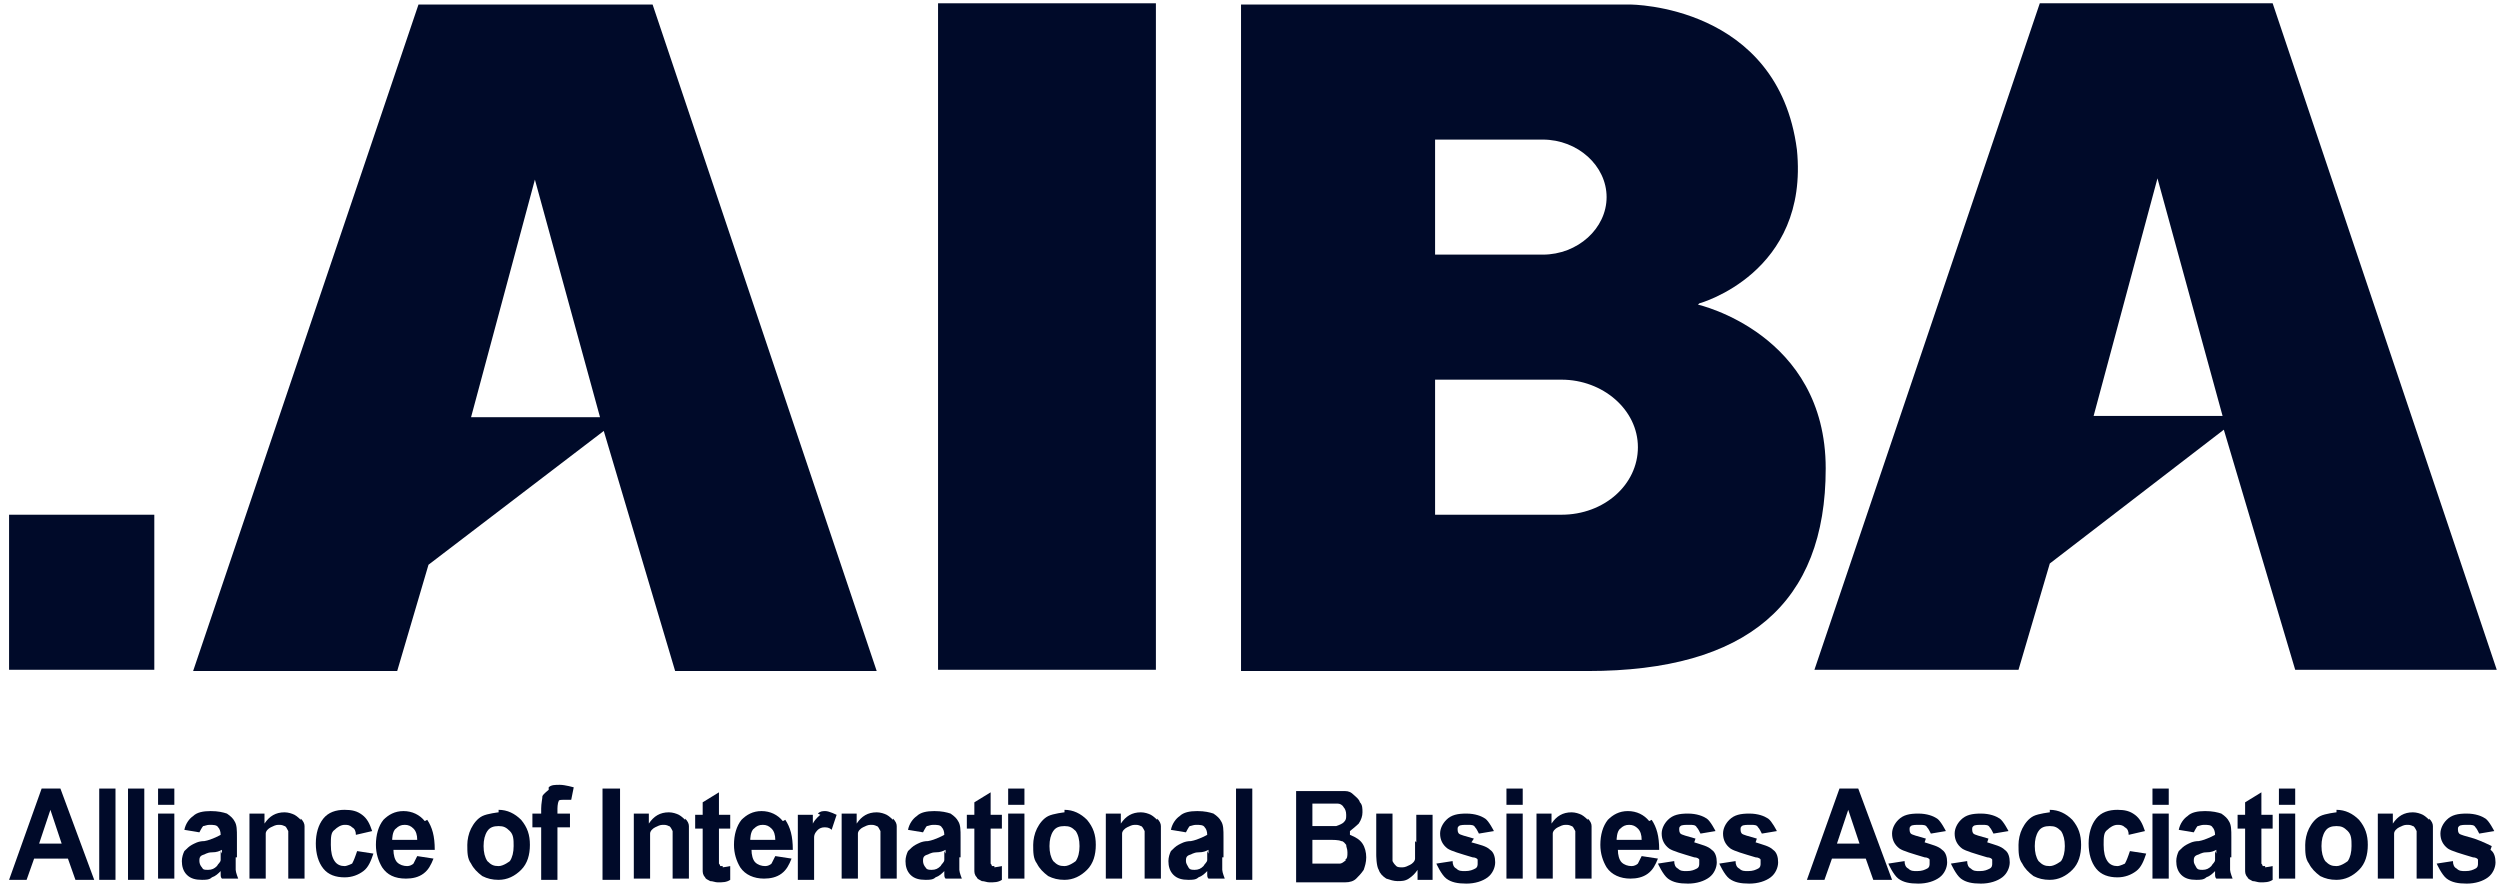 <svg width="181" height="64" viewBox="0 0 181 64" fill="none" xmlns="http://www.w3.org/2000/svg">
<path d="M30.298 0.329L13.982 48.582H28.757L31.023 40.887L43.713 31.2L48.88 48.582H63.473L47.248 0.329H30.298ZM34.105 30.204L38.727 13.003L43.441 30.204H34.105Z" fill="#000A29"/>
<path d="M164.631 0.238H147.681L131.365 48.492H146.14L148.406 40.797L161.005 31.11L166.172 48.492H180.765L164.54 0.238H164.631ZM151.578 30.114L156.201 12.913L160.915 30.114H151.578Z" fill="#000A29"/>
<path d="M123.026 21.966C123.026 21.966 131.002 19.793 130.096 10.831C128.736 0.329 118.04 0.329 118.04 0.329H89.85V48.582H114.959C126.47 48.582 132.181 43.694 132.181 33.916C132.181 24.139 122.935 22.056 122.935 22.056L123.026 21.966ZM103.9 10.106H111.695C114.233 10.106 116.318 12.007 116.318 14.271C116.318 16.534 114.233 18.435 111.695 18.435H103.9V10.106ZM113.055 37.266H103.9V27.488H113.055C116.046 27.488 118.584 29.661 118.584 32.377C118.584 35.093 116.137 37.266 113.055 37.266Z" fill="#000A29"/>
<path d="M83.687 0.238H67.915V48.492H83.687V0.238Z" fill="#000A29"/>
<path d="M11.172 37.266H0.657V48.492H11.172V37.266Z" fill="#000A29"/>
<path d="M3.014 57.092L0.657 63.701H1.926L2.47 62.162H4.918L5.461 63.701H6.821L4.374 57.092H3.105H3.014ZM2.833 61.076L3.649 58.631L4.464 61.076H2.833Z" fill="#000A29"/>
<path d="M8.362 57.092H7.184V63.701H8.362V57.092Z" fill="#000A29"/>
<path d="M10.447 57.092H9.268V63.701H10.447V57.092Z" fill="#000A29"/>
<path d="M12.622 57.092H11.444V58.269H12.622V57.092Z" fill="#000A29"/>
<path d="M12.622 58.903H11.444V63.611H12.622V58.903Z" fill="#000A29"/>
<path d="M17.154 62.072V60.623C17.154 60.08 17.154 59.718 16.973 59.446C16.883 59.265 16.701 59.084 16.429 58.903C16.157 58.812 15.795 58.722 15.251 58.722C14.707 58.722 14.254 58.812 13.982 59.084C13.71 59.265 13.438 59.627 13.347 60.08L14.435 60.261C14.435 60.261 14.616 59.899 14.707 59.808C14.798 59.808 14.979 59.718 15.16 59.718C15.432 59.718 15.704 59.718 15.795 59.899C15.885 59.989 15.976 60.17 15.976 60.442C15.976 60.442 15.342 60.804 14.798 60.895C14.345 60.895 14.073 61.076 13.891 61.166C13.71 61.257 13.529 61.438 13.347 61.619C13.257 61.8 13.166 62.072 13.166 62.343C13.166 62.705 13.257 63.067 13.529 63.339C13.801 63.611 14.163 63.701 14.616 63.701C14.888 63.701 15.16 63.701 15.342 63.52C15.614 63.429 15.795 63.248 15.976 63.067C15.976 63.067 15.976 63.067 15.976 63.248C15.976 63.429 15.976 63.52 16.067 63.611H17.245C17.245 63.611 17.064 63.158 17.064 62.977C17.064 62.796 17.064 62.434 17.064 62.072H17.154ZM15.976 61.619C15.976 61.619 15.976 62.162 15.976 62.252C15.976 62.434 15.795 62.524 15.704 62.705C15.523 62.886 15.342 62.977 15.07 62.977C14.798 62.977 14.707 62.977 14.616 62.796C14.526 62.705 14.435 62.524 14.435 62.343C14.435 62.162 14.435 61.981 14.707 61.89C14.798 61.89 14.979 61.709 15.342 61.709C15.704 61.709 15.885 61.619 16.067 61.528V61.8L15.976 61.619Z" fill="#000A29"/>
<path d="M21.777 59.355C21.777 59.355 21.505 59.084 21.324 58.993C21.143 58.903 20.871 58.812 20.599 58.812C19.964 58.812 19.511 59.084 19.149 59.627V58.903H18.061V63.611H19.239V61.438C19.239 60.895 19.239 60.532 19.239 60.351C19.239 60.17 19.421 59.989 19.602 59.899C19.783 59.808 19.964 59.718 20.146 59.718C20.327 59.718 20.418 59.718 20.599 59.808C20.69 59.808 20.78 59.989 20.871 60.17C20.871 60.351 20.871 60.623 20.871 61.166V63.611H22.049V60.623C22.049 60.623 22.049 59.989 22.049 59.808C22.049 59.627 21.959 59.446 21.777 59.265V59.355Z" fill="#000A29"/>
<path d="M25.494 62.524C25.494 62.524 25.131 62.705 24.95 62.705C24.678 62.705 24.406 62.615 24.225 62.343C24.043 62.072 23.953 61.709 23.953 61.166C23.953 60.623 23.953 60.261 24.225 60.08C24.406 59.899 24.678 59.718 24.95 59.718C25.131 59.718 25.312 59.718 25.494 59.899C25.675 59.989 25.766 60.17 25.766 60.442L26.944 60.17C26.763 59.627 26.581 59.265 26.219 58.993C25.856 58.722 25.494 58.631 24.95 58.631C24.315 58.631 23.771 58.812 23.409 59.265C23.046 59.718 22.865 60.352 22.865 61.076C22.865 61.8 23.046 62.434 23.409 62.886C23.771 63.339 24.315 63.52 24.95 63.52C25.494 63.52 25.947 63.339 26.309 63.067C26.672 62.796 26.853 62.343 27.035 61.8L25.856 61.619C25.856 61.619 25.675 62.162 25.584 62.343L25.494 62.524Z" fill="#000A29"/>
<path d="M30.751 59.446C30.388 58.993 29.845 58.722 29.21 58.722C28.576 58.722 28.122 58.993 27.76 59.355C27.397 59.808 27.216 60.442 27.216 61.166C27.216 61.8 27.397 62.343 27.669 62.796C28.032 63.339 28.576 63.611 29.391 63.611C29.845 63.611 30.298 63.52 30.66 63.248C31.023 62.977 31.204 62.615 31.385 62.162L30.207 61.981C30.207 61.981 30.026 62.343 29.935 62.524C29.845 62.615 29.663 62.705 29.482 62.705C29.21 62.705 28.938 62.615 28.757 62.434C28.576 62.252 28.485 61.89 28.485 61.528H31.476C31.476 60.532 31.295 59.899 30.932 59.355L30.751 59.446ZM28.394 60.804C28.394 60.804 28.394 60.17 28.666 59.989C28.847 59.808 29.029 59.718 29.301 59.718C29.573 59.718 29.754 59.808 29.935 59.989C30.116 60.17 30.207 60.442 30.207 60.804H28.485H28.394Z" fill="#000A29"/>
<path d="M36.099 58.812C36.099 58.812 35.283 58.903 34.92 59.084C34.558 59.265 34.286 59.627 34.105 59.989C33.923 60.351 33.833 60.804 33.833 61.166C33.833 61.709 33.833 62.162 34.105 62.524C34.286 62.886 34.558 63.158 34.92 63.429C35.283 63.611 35.646 63.701 36.099 63.701C36.733 63.701 37.277 63.429 37.73 62.977C38.184 62.524 38.365 61.891 38.365 61.166C38.365 60.442 38.184 59.899 37.73 59.356C37.277 58.903 36.733 58.631 36.099 58.631V58.812ZM36.915 62.343C36.915 62.343 36.461 62.705 36.099 62.705C35.736 62.705 35.555 62.615 35.283 62.343C35.102 62.072 35.011 61.709 35.011 61.257C35.011 60.804 35.102 60.442 35.283 60.17C35.464 59.899 35.736 59.808 36.099 59.808C36.461 59.808 36.643 59.899 36.915 60.17C37.187 60.442 37.187 60.804 37.187 61.257C37.187 61.709 37.096 62.072 36.915 62.343Z" fill="#000A29"/>
<path d="M39.725 57.183C39.725 57.183 39.362 57.454 39.271 57.636C39.271 57.816 39.181 58.179 39.181 58.541V58.903H38.546V59.899H39.181V63.701H40.359V59.899H41.266V58.903H40.359V58.541C40.359 58.541 40.359 58.179 40.45 57.998C40.45 57.907 40.631 57.907 40.812 57.907C40.994 57.907 41.175 57.907 41.356 57.907L41.538 57.002C41.538 57.002 40.903 56.821 40.54 56.821C40.178 56.821 39.906 56.821 39.725 57.002V57.183Z" fill="#000A29"/>
<path d="M44.891 57.092H43.622V63.701H44.891V57.092Z" fill="#000A29"/>
<path d="M49.605 59.355C49.605 59.355 49.333 59.084 49.151 58.993C48.97 58.903 48.698 58.812 48.426 58.812C47.792 58.812 47.339 59.084 46.976 59.627V58.903H45.888V63.611H47.067V61.438C47.067 60.895 47.067 60.532 47.067 60.351C47.067 60.17 47.248 59.989 47.429 59.899C47.611 59.808 47.792 59.718 47.973 59.718C48.154 59.718 48.245 59.718 48.426 59.808C48.517 59.808 48.608 59.989 48.698 60.17C48.698 60.351 48.698 60.623 48.698 61.166V63.611H49.877V60.623C49.877 60.623 49.877 59.989 49.877 59.808C49.877 59.627 49.786 59.446 49.605 59.265V59.355Z" fill="#000A29"/>
<path d="M52.324 62.705H52.143C52.143 62.705 52.143 62.615 52.052 62.524C52.052 62.524 52.052 62.253 52.052 61.891V59.989H52.868V58.993H52.052V57.364L50.874 58.088V58.993H50.33V59.989H50.874V62.072C50.874 62.072 50.874 62.796 50.874 62.977C50.874 63.158 50.874 63.339 51.055 63.52C51.055 63.611 51.236 63.701 51.418 63.792C51.599 63.792 51.78 63.882 51.961 63.882C52.324 63.882 52.596 63.882 52.868 63.701V62.705C52.868 62.705 52.415 62.796 52.324 62.796V62.705Z" fill="#000A29"/>
<path d="M56.675 59.446C56.312 58.993 55.768 58.722 55.134 58.722C54.499 58.722 54.046 58.993 53.684 59.355C53.321 59.808 53.14 60.442 53.14 61.166C53.14 61.8 53.321 62.343 53.593 62.796C53.956 63.339 54.59 63.611 55.315 63.611C55.768 63.611 56.222 63.52 56.584 63.248C56.947 62.977 57.128 62.615 57.309 62.162L56.131 61.981C56.131 61.981 55.95 62.343 55.859 62.524C55.768 62.615 55.587 62.705 55.406 62.705C55.134 62.705 54.862 62.615 54.681 62.434C54.499 62.252 54.409 61.89 54.409 61.528H57.4C57.4 60.532 57.219 59.899 56.856 59.355L56.675 59.446ZM54.318 60.804C54.318 60.804 54.318 60.17 54.59 59.989C54.771 59.808 54.953 59.718 55.225 59.718C55.496 59.718 55.678 59.808 55.859 59.989C56.04 60.17 56.131 60.442 56.131 60.804H54.409H54.318Z" fill="#000A29"/>
<path d="M59.394 58.993C59.394 58.993 59.032 59.265 58.85 59.627V58.993H57.763V63.701H58.941V62.252C58.941 61.438 58.941 60.895 58.941 60.623C58.941 60.351 59.122 60.17 59.213 60.08C59.303 59.989 59.485 59.899 59.666 59.899C59.847 59.899 60.029 59.899 60.21 60.08L60.572 58.993C60.572 58.993 60.029 58.722 59.757 58.722C59.575 58.722 59.394 58.722 59.213 58.903L59.394 58.993Z" fill="#000A29"/>
<path d="M64.651 59.355C64.651 59.355 64.379 59.084 64.198 58.993C64.017 58.903 63.745 58.812 63.473 58.812C62.839 58.812 62.385 59.084 62.023 59.627V58.903H60.935V63.611H62.113V61.438C62.113 60.895 62.113 60.532 62.113 60.351C62.113 60.17 62.295 59.989 62.476 59.899C62.657 59.808 62.839 59.718 63.02 59.718C63.201 59.718 63.292 59.718 63.473 59.808C63.564 59.808 63.654 59.989 63.745 60.17C63.745 60.351 63.745 60.623 63.745 61.166V63.611H64.923V60.623C64.923 60.623 64.923 59.989 64.923 59.808C64.923 59.627 64.833 59.446 64.651 59.265V59.355Z" fill="#000A29"/>
<path d="M69.546 62.072V60.623C69.546 60.08 69.546 59.718 69.365 59.446C69.274 59.265 69.093 59.084 68.821 58.903C68.549 58.812 68.186 58.722 67.643 58.722C67.099 58.722 66.646 58.812 66.374 59.084C66.102 59.265 65.83 59.627 65.739 60.08L66.827 60.261C66.827 60.261 67.008 59.899 67.099 59.808C67.189 59.808 67.371 59.718 67.552 59.718C67.824 59.718 68.096 59.718 68.186 59.899C68.277 59.989 68.368 60.17 68.368 60.442C68.368 60.442 67.733 60.804 67.189 60.895C66.736 60.895 66.464 61.076 66.283 61.166C66.102 61.257 65.92 61.438 65.739 61.619C65.648 61.8 65.558 62.072 65.558 62.343C65.558 62.705 65.648 63.067 65.92 63.339C66.192 63.611 66.555 63.701 67.008 63.701C67.28 63.701 67.552 63.701 67.733 63.52C68.005 63.429 68.186 63.248 68.368 63.067C68.368 63.067 68.368 63.067 68.368 63.248C68.368 63.429 68.368 63.52 68.458 63.611H69.637C69.637 63.611 69.456 63.158 69.456 62.977C69.456 62.796 69.456 62.434 69.456 62.072H69.546ZM68.368 61.619C68.368 61.619 68.368 62.162 68.368 62.252C68.368 62.434 68.186 62.524 68.096 62.705C67.915 62.886 67.733 62.977 67.461 62.977C67.28 62.977 67.099 62.977 67.008 62.796C66.918 62.705 66.827 62.524 66.827 62.343C66.827 62.162 66.827 61.981 67.099 61.89C67.189 61.89 67.371 61.709 67.733 61.709C68.096 61.709 68.277 61.619 68.458 61.528V61.8L68.368 61.619Z" fill="#000A29"/>
<path d="M71.993 62.705H71.812C71.812 62.705 71.812 62.615 71.722 62.524C71.722 62.524 71.722 62.253 71.722 61.891V59.989H72.537V58.993H71.722V57.364L70.543 58.088V58.993H69.999V59.989H70.543V62.072C70.543 62.072 70.543 62.796 70.543 62.977C70.543 63.158 70.543 63.339 70.725 63.52C70.725 63.611 70.906 63.701 71.087 63.792C71.268 63.792 71.45 63.882 71.631 63.882C71.993 63.882 72.266 63.882 72.537 63.701V62.705C72.537 62.705 72.084 62.796 71.993 62.796V62.705Z" fill="#000A29"/>
<path d="M74.169 58.903H72.991V63.611H74.169V58.903Z" fill="#000A29"/>
<path d="M74.169 57.092H72.991V58.269H74.169V57.092Z" fill="#000A29"/>
<path d="M77.07 58.812C77.07 58.812 76.254 58.903 75.891 59.084C75.529 59.265 75.257 59.627 75.075 59.989C74.894 60.351 74.803 60.804 74.803 61.166C74.803 61.709 74.803 62.162 75.075 62.524C75.257 62.886 75.529 63.158 75.891 63.429C76.254 63.611 76.616 63.701 77.07 63.701C77.704 63.701 78.248 63.429 78.701 62.977C79.154 62.524 79.336 61.891 79.336 61.166C79.336 60.442 79.154 59.899 78.701 59.356C78.248 58.903 77.704 58.631 77.07 58.631V58.812ZM77.885 62.343C77.885 62.343 77.432 62.705 77.07 62.705C76.707 62.705 76.526 62.615 76.254 62.343C76.073 62.072 75.982 61.709 75.982 61.257C75.982 60.804 76.073 60.442 76.254 60.17C76.435 59.899 76.707 59.808 77.07 59.808C77.432 59.808 77.613 59.899 77.885 60.17C78.067 60.442 78.157 60.804 78.157 61.257C78.157 61.709 78.067 62.072 77.885 62.343Z" fill="#000A29"/>
<path d="M83.777 59.355C83.777 59.355 83.505 59.084 83.324 58.993C83.143 58.903 82.871 58.812 82.599 58.812C81.964 58.812 81.511 59.084 81.148 59.627V58.903H80.061V63.611H81.239V61.438C81.239 60.895 81.239 60.532 81.239 60.351C81.239 60.17 81.42 59.989 81.602 59.899C81.783 59.808 81.964 59.718 82.146 59.718C82.327 59.718 82.418 59.718 82.599 59.808C82.689 59.808 82.78 59.989 82.871 60.17C82.871 60.351 82.871 60.623 82.871 61.166V63.611H84.049V60.623C84.049 60.623 84.049 59.989 84.049 59.808C84.049 59.627 83.958 59.446 83.777 59.265V59.355Z" fill="#000A29"/>
<path d="M88.581 62.072V60.623C88.581 60.08 88.581 59.718 88.4 59.446C88.309 59.265 88.128 59.084 87.856 58.903C87.584 58.812 87.222 58.722 86.678 58.722C86.134 58.722 85.681 58.812 85.409 59.084C85.137 59.265 84.865 59.627 84.774 60.08L85.862 60.261C85.862 60.261 86.043 59.899 86.134 59.808C86.225 59.808 86.406 59.718 86.587 59.718C86.859 59.718 87.131 59.718 87.222 59.899C87.312 59.989 87.403 60.17 87.403 60.442C87.403 60.442 86.768 60.804 86.225 60.895C85.771 60.895 85.499 61.076 85.318 61.166C85.137 61.257 84.956 61.438 84.774 61.619C84.684 61.8 84.593 62.072 84.593 62.343C84.593 62.705 84.684 63.067 84.956 63.339C85.228 63.611 85.59 63.701 86.043 63.701C86.315 63.701 86.587 63.701 86.769 63.52C87.04 63.429 87.222 63.248 87.403 63.067C87.403 63.067 87.403 63.067 87.403 63.248C87.403 63.429 87.403 63.52 87.494 63.611H88.672C88.672 63.611 88.491 63.158 88.491 62.977C88.491 62.796 88.491 62.434 88.491 62.072H88.581ZM87.403 61.619C87.403 61.619 87.403 62.162 87.403 62.252C87.403 62.434 87.222 62.524 87.131 62.705C86.95 62.886 86.769 62.977 86.496 62.977C86.315 62.977 86.134 62.977 86.043 62.796C85.953 62.615 85.862 62.524 85.862 62.343C85.862 62.162 85.862 61.981 86.134 61.89C86.225 61.89 86.406 61.709 86.769 61.709C87.131 61.709 87.312 61.619 87.494 61.528V61.8L87.403 61.619Z" fill="#000A29"/>
<path d="M90.666 57.092H89.488V63.701H90.666V57.092Z" fill="#000A29"/>
<path d="M97.736 60.17C97.736 60.17 98.189 59.808 98.371 59.627C98.552 59.356 98.643 59.084 98.643 58.812C98.643 58.541 98.643 58.269 98.461 58.088C98.371 57.816 98.189 57.726 98.008 57.545C97.827 57.364 97.646 57.273 97.374 57.273C97.102 57.273 96.739 57.273 96.286 57.273H93.839V63.882H95.923C96.739 63.882 97.192 63.882 97.374 63.882C97.736 63.882 98.008 63.792 98.189 63.611C98.371 63.429 98.552 63.248 98.733 62.977C98.824 62.705 98.915 62.434 98.915 62.072C98.915 61.709 98.824 61.347 98.643 61.076C98.461 60.804 98.189 60.623 97.736 60.442V60.17ZM95.017 58.179H95.742C96.286 58.179 96.649 58.179 96.83 58.179C97.011 58.179 97.192 58.269 97.283 58.45C97.374 58.541 97.464 58.722 97.464 58.993C97.464 59.265 97.464 59.355 97.283 59.537C97.192 59.627 97.011 59.718 96.739 59.808C96.649 59.808 96.286 59.808 95.833 59.808H95.017V58.269V58.179ZM97.464 62.253C97.464 62.253 97.192 62.524 97.011 62.524C96.921 62.524 96.649 62.524 96.195 62.524H95.017V60.804H96.014C96.558 60.804 96.921 60.804 97.102 60.895C97.283 60.895 97.374 61.076 97.464 61.166C97.464 61.347 97.555 61.438 97.555 61.709C97.555 61.981 97.555 62.162 97.374 62.253H97.464Z" fill="#000A29"/>
<path d="M102.45 60.895C102.45 61.528 102.45 61.981 102.45 62.162C102.45 62.343 102.268 62.524 102.087 62.615C101.906 62.705 101.725 62.796 101.543 62.796C101.362 62.796 101.181 62.796 101.09 62.705C100.999 62.615 100.909 62.524 100.818 62.343C100.818 62.162 100.818 61.8 100.818 61.076V58.903H99.64V61.891C99.64 61.891 99.64 62.705 99.821 62.977C99.912 63.248 100.093 63.429 100.365 63.611C100.637 63.701 100.909 63.792 101.181 63.792C101.453 63.792 101.725 63.792 101.996 63.611C102.268 63.429 102.45 63.248 102.631 62.977V63.701H103.719V58.993H102.54V60.985L102.45 60.895Z" fill="#000A29"/>
<path d="M106.71 60.714C106.076 60.532 105.713 60.442 105.622 60.352C105.622 60.352 105.532 60.261 105.532 60.08C105.532 59.899 105.532 59.899 105.622 59.808C105.713 59.718 105.985 59.718 106.257 59.718C106.529 59.718 106.71 59.718 106.801 59.899C106.891 59.989 106.982 60.17 107.073 60.352L108.16 60.17C108.16 60.17 107.798 59.446 107.526 59.265C107.254 59.084 106.801 58.903 106.166 58.903C105.532 58.903 105.078 58.993 104.716 59.356C104.444 59.627 104.263 59.989 104.263 60.352C104.263 60.804 104.444 61.166 104.807 61.438C105.078 61.619 105.713 61.8 106.619 62.072C106.801 62.072 106.982 62.162 106.982 62.253C106.982 62.253 106.982 62.343 106.982 62.524C106.982 62.615 106.982 62.796 106.801 62.886C106.619 62.977 106.438 63.067 106.076 63.067C105.804 63.067 105.622 63.067 105.441 62.886C105.26 62.796 105.169 62.615 105.169 62.343L103.991 62.524C103.991 62.524 104.353 63.339 104.716 63.611C105.078 63.882 105.532 63.973 106.166 63.973C106.801 63.973 107.345 63.792 107.707 63.52C108.07 63.248 108.251 62.796 108.251 62.434C108.251 62.072 108.16 61.709 107.888 61.528C107.616 61.257 107.163 61.166 106.529 60.985L106.71 60.714Z" fill="#000A29"/>
<path d="M110.245 57.092H109.067V58.269H110.245V57.092Z" fill="#000A29"/>
<path d="M110.245 58.903H109.067V63.611H110.245V58.903Z" fill="#000A29"/>
<path d="M114.958 59.355C114.958 59.355 114.687 59.084 114.505 58.993C114.324 58.903 114.052 58.812 113.78 58.812C113.146 58.812 112.692 59.084 112.33 59.627V58.903H111.242V63.611H112.42V61.438C112.42 60.895 112.42 60.532 112.42 60.351C112.42 60.17 112.602 59.989 112.783 59.899C112.964 59.808 113.146 59.718 113.327 59.718C113.508 59.718 113.599 59.718 113.78 59.808C113.871 59.808 113.961 59.989 114.052 60.17C114.052 60.351 114.052 60.623 114.052 61.166V63.611H115.23V60.623C115.23 60.623 115.23 59.989 115.23 59.808C115.23 59.627 115.14 59.446 114.958 59.265V59.355Z" fill="#000A29"/>
<path d="M119.4 59.446C119.037 58.993 118.494 58.722 117.859 58.722C117.225 58.722 116.771 58.993 116.409 59.355C116.046 59.808 115.865 60.442 115.865 61.166C115.865 61.8 116.046 62.343 116.318 62.796C116.681 63.339 117.315 63.611 118.04 63.611C118.494 63.611 118.947 63.52 119.309 63.248C119.672 62.977 119.853 62.615 120.034 62.162L118.856 61.981C118.856 61.981 118.675 62.343 118.584 62.524C118.494 62.615 118.312 62.705 118.131 62.705C117.859 62.705 117.587 62.615 117.406 62.434C117.225 62.252 117.134 61.89 117.134 61.528H120.125C120.125 60.532 119.944 59.899 119.581 59.355L119.4 59.446ZM117.043 60.804C117.043 60.804 117.043 60.17 117.315 59.989C117.496 59.808 117.678 59.718 117.95 59.718C118.222 59.718 118.403 59.808 118.584 59.989C118.765 60.17 118.856 60.442 118.856 60.804H117.134H117.043Z" fill="#000A29"/>
<path d="M122.754 60.714C122.119 60.532 121.757 60.442 121.666 60.352C121.666 60.352 121.575 60.261 121.575 60.08C121.575 59.899 121.575 59.899 121.666 59.808C121.757 59.718 122.029 59.718 122.301 59.718C122.573 59.718 122.754 59.718 122.844 59.899C122.935 59.989 123.026 60.17 123.116 60.352L124.204 60.17C124.204 60.17 123.842 59.446 123.57 59.265C123.298 59.084 122.844 58.903 122.21 58.903C121.575 58.903 121.122 58.993 120.76 59.356C120.488 59.627 120.306 59.989 120.306 60.352C120.306 60.804 120.488 61.166 120.85 61.438C121.122 61.619 121.757 61.8 122.663 62.072C122.844 62.072 123.026 62.162 123.026 62.253C123.026 62.343 123.026 62.343 123.026 62.524C123.026 62.615 123.026 62.796 122.844 62.886C122.663 62.977 122.482 63.067 122.119 63.067C121.847 63.067 121.666 63.067 121.485 62.886C121.304 62.796 121.213 62.615 121.213 62.343L120.035 62.524C120.035 62.524 120.397 63.339 120.76 63.611C121.122 63.882 121.575 63.973 122.21 63.973C122.844 63.973 123.388 63.792 123.751 63.52C124.113 63.248 124.295 62.796 124.295 62.434C124.295 62.072 124.204 61.709 123.932 61.528C123.66 61.257 123.207 61.166 122.663 60.985L122.754 60.714Z" fill="#000A29"/>
<path d="M127.195 60.714C126.561 60.532 126.198 60.442 126.108 60.352C126.108 60.352 126.017 60.261 126.017 60.08C126.017 59.899 126.017 59.899 126.108 59.808C126.198 59.718 126.47 59.718 126.742 59.718C127.014 59.718 127.195 59.718 127.286 59.899C127.377 59.989 127.467 60.17 127.558 60.352L128.646 60.17C128.646 60.17 128.283 59.446 128.011 59.265C127.739 59.084 127.286 58.903 126.652 58.903C126.017 58.903 125.564 58.993 125.201 59.356C124.929 59.627 124.748 59.989 124.748 60.352C124.748 60.804 124.929 61.166 125.292 61.438C125.564 61.619 126.198 61.8 127.105 62.072C127.286 62.072 127.467 62.162 127.467 62.253C127.467 62.253 127.467 62.343 127.467 62.524C127.467 62.615 127.467 62.796 127.286 62.886C127.105 62.977 126.923 63.067 126.561 63.067C126.289 63.067 126.108 63.067 125.926 62.886C125.745 62.796 125.654 62.615 125.654 62.343L124.476 62.524C124.476 62.524 124.839 63.339 125.201 63.611C125.564 63.882 126.017 63.973 126.652 63.973C127.286 63.973 127.83 63.792 128.192 63.52C128.555 63.248 128.736 62.796 128.736 62.434C128.736 62.072 128.646 61.709 128.374 61.528C128.102 61.257 127.649 61.166 127.105 60.985L127.195 60.714Z" fill="#000A29"/>
<path d="M133.178 57.092L130.821 63.701H132.09L132.634 62.162H135.081L135.625 63.701H136.985L134.537 57.092H133.178ZM132.996 61.076L133.812 58.631L134.628 61.076H132.906H132.996Z" fill="#000A29"/>
<path d="M139.432 60.714C138.798 60.532 138.435 60.442 138.344 60.352C138.344 60.352 138.254 60.261 138.254 60.08C138.254 59.899 138.254 59.899 138.344 59.808C138.435 59.718 138.707 59.718 138.979 59.718C139.251 59.718 139.432 59.718 139.523 59.899C139.613 59.989 139.704 60.17 139.795 60.352L140.882 60.17C140.882 60.17 140.52 59.446 140.248 59.265C139.976 59.084 139.523 58.903 138.888 58.903C138.254 58.903 137.801 58.993 137.438 59.356C137.166 59.627 136.985 59.989 136.985 60.352C136.985 60.804 137.166 61.166 137.529 61.438C137.801 61.619 138.435 61.8 139.342 62.072C139.523 62.072 139.704 62.162 139.704 62.253C139.704 62.253 139.704 62.343 139.704 62.524C139.704 62.615 139.704 62.796 139.523 62.886C139.342 62.977 139.16 63.067 138.798 63.067C138.526 63.067 138.344 63.067 138.163 62.886C137.982 62.796 137.891 62.615 137.891 62.343L136.713 62.524C136.713 62.524 137.075 63.339 137.438 63.611C137.801 63.882 138.254 63.973 138.888 63.973C139.523 63.973 140.067 63.792 140.429 63.52C140.792 63.248 140.973 62.796 140.973 62.434C140.973 62.072 140.882 61.709 140.611 61.528C140.339 61.257 139.885 61.166 139.342 60.985L139.432 60.714Z" fill="#000A29"/>
<path d="M143.964 60.714C143.33 60.532 142.967 60.442 142.877 60.352C142.877 60.352 142.786 60.261 142.786 60.08C142.786 59.899 142.786 59.899 142.877 59.808C142.967 59.718 143.239 59.718 143.511 59.718C143.783 59.718 143.964 59.718 144.055 59.899C144.146 59.989 144.236 60.17 144.327 60.352L145.415 60.17C145.415 60.17 145.052 59.446 144.78 59.265C144.508 59.084 144.055 58.903 143.42 58.903C142.786 58.903 142.333 58.993 141.97 59.356C141.698 59.627 141.517 59.989 141.517 60.352C141.517 60.804 141.698 61.166 142.061 61.438C142.333 61.619 142.967 61.8 143.874 62.072C144.055 62.072 144.236 62.162 144.236 62.253C144.236 62.253 144.236 62.343 144.236 62.524C144.236 62.615 144.236 62.796 144.055 62.886C143.874 62.977 143.692 63.067 143.33 63.067C143.058 63.067 142.877 63.067 142.695 62.886C142.514 62.796 142.423 62.615 142.423 62.343L141.245 62.524C141.245 62.524 141.608 63.339 141.97 63.611C142.333 63.882 142.786 63.973 143.42 63.973C144.055 63.973 144.599 63.792 144.961 63.52C145.324 63.248 145.505 62.796 145.505 62.434C145.505 62.072 145.415 61.709 145.143 61.528C144.871 61.257 144.418 61.166 143.874 60.985L143.964 60.714Z" fill="#000A29"/>
<path d="M148.406 58.812C148.406 58.812 147.59 58.903 147.227 59.084C146.865 59.265 146.593 59.627 146.412 59.989C146.23 60.351 146.14 60.804 146.14 61.166C146.14 61.709 146.14 62.162 146.412 62.524C146.593 62.886 146.865 63.158 147.227 63.429C147.59 63.611 147.953 63.701 148.406 63.701C149.04 63.701 149.584 63.429 150.037 62.977C150.491 62.524 150.672 61.891 150.672 61.166C150.672 60.442 150.491 59.899 150.037 59.356C149.584 58.903 149.04 58.631 148.406 58.631V58.812ZM149.222 62.343C149.222 62.343 148.768 62.705 148.406 62.705C148.043 62.705 147.862 62.615 147.59 62.343C147.409 62.072 147.318 61.709 147.318 61.257C147.318 60.804 147.409 60.442 147.59 60.17C147.771 59.899 148.043 59.808 148.406 59.808C148.768 59.808 148.95 59.899 149.222 60.17C149.403 60.442 149.494 60.804 149.494 61.257C149.494 61.709 149.403 62.072 149.222 62.343Z" fill="#000A29"/>
<path d="M153.844 62.524C153.844 62.524 153.482 62.705 153.301 62.705C153.029 62.705 152.757 62.615 152.575 62.343C152.394 62.072 152.304 61.709 152.304 61.166C152.304 60.623 152.304 60.261 152.575 60.08C152.757 59.899 153.029 59.718 153.301 59.718C153.482 59.718 153.663 59.718 153.844 59.899C154.026 59.989 154.116 60.17 154.116 60.442L155.295 60.17C155.113 59.627 154.932 59.265 154.57 58.993C154.207 58.722 153.844 58.631 153.301 58.631C152.666 58.631 152.122 58.812 151.76 59.265C151.397 59.718 151.216 60.352 151.216 61.076C151.216 61.8 151.397 62.434 151.76 62.886C152.122 63.339 152.666 63.52 153.301 63.52C153.844 63.52 154.298 63.339 154.66 63.067C155.023 62.796 155.204 62.343 155.385 61.8L154.207 61.619C154.207 61.619 154.026 62.162 153.935 62.343L153.844 62.524Z" fill="#000A29"/>
<path d="M157.017 58.903H155.839V63.611H157.017V58.903Z" fill="#000A29"/>
<path d="M157.017 57.092H155.839V58.269H157.017V57.092Z" fill="#000A29"/>
<path d="M161.549 62.072V60.623C161.549 60.08 161.549 59.718 161.368 59.446C161.277 59.265 161.096 59.084 160.824 58.903C160.552 58.812 160.189 58.722 159.646 58.722C159.102 58.722 158.649 58.812 158.377 59.084C158.105 59.265 157.833 59.627 157.742 60.08L158.83 60.261C158.83 60.261 159.011 59.899 159.102 59.808C159.192 59.808 159.374 59.718 159.555 59.718C159.827 59.718 160.099 59.718 160.189 59.899C160.28 59.989 160.371 60.17 160.371 60.442C160.371 60.442 159.736 60.804 159.192 60.895C158.739 60.895 158.467 61.076 158.286 61.166C158.105 61.257 157.923 61.438 157.742 61.619C157.651 61.8 157.561 62.072 157.561 62.343C157.561 62.705 157.651 63.067 157.923 63.339C158.195 63.611 158.558 63.701 159.011 63.701C159.283 63.701 159.555 63.701 159.736 63.52C160.008 63.429 160.189 63.248 160.371 63.067C160.371 63.067 160.371 63.067 160.371 63.248C160.371 63.429 160.371 63.52 160.461 63.611H161.64C161.64 63.611 161.458 63.158 161.458 62.977C161.458 62.796 161.458 62.434 161.458 62.072H161.549ZM160.371 61.619C160.371 61.619 160.371 62.162 160.371 62.252C160.371 62.434 160.189 62.524 160.099 62.705C159.918 62.886 159.736 62.977 159.464 62.977C159.283 62.977 159.102 62.977 159.011 62.796C158.92 62.615 158.83 62.524 158.83 62.343C158.83 62.162 158.83 61.981 159.102 61.89C159.192 61.89 159.374 61.709 159.736 61.709C160.099 61.709 160.28 61.619 160.461 61.528V61.8L160.371 61.619Z" fill="#000A29"/>
<path d="M163.996 62.705H163.815C163.815 62.705 163.815 62.615 163.725 62.524C163.725 62.524 163.725 62.253 163.725 61.891V59.989H164.54V58.993H163.725V57.364L162.546 58.088V58.993H162.002V59.989H162.546V62.072C162.546 62.072 162.546 62.796 162.546 62.977C162.546 63.158 162.546 63.339 162.727 63.52C162.727 63.611 162.909 63.701 163.09 63.792C163.271 63.792 163.453 63.882 163.634 63.882C163.996 63.882 164.268 63.882 164.54 63.701V62.705C164.54 62.705 164.087 62.796 163.996 62.796V62.705Z" fill="#000A29"/>
<path d="M166.172 58.903H164.994V63.611H166.172V58.903Z" fill="#000A29"/>
<path d="M166.172 57.092H164.994V58.269H166.172V57.092Z" fill="#000A29"/>
<path d="M169.163 58.812C169.163 58.812 168.347 58.903 167.985 59.084C167.622 59.265 167.35 59.627 167.169 59.989C166.988 60.351 166.897 60.804 166.897 61.166C166.897 61.709 166.897 62.162 167.169 62.524C167.35 62.886 167.622 63.158 167.985 63.429C168.347 63.611 168.71 63.701 169.163 63.701C169.798 63.701 170.342 63.429 170.795 62.977C171.248 62.524 171.429 61.891 171.429 61.166C171.429 60.442 171.248 59.899 170.795 59.356C170.342 58.903 169.798 58.631 169.163 58.631V58.812ZM169.979 62.343C169.979 62.343 169.526 62.705 169.163 62.705C168.801 62.705 168.619 62.615 168.347 62.343C168.166 62.072 168.075 61.709 168.075 61.257C168.075 60.804 168.166 60.442 168.347 60.17C168.529 59.899 168.801 59.808 169.163 59.808C169.526 59.808 169.707 59.899 169.979 60.17C170.251 60.442 170.251 60.804 170.251 61.257C170.251 61.709 170.16 62.072 169.979 62.343Z" fill="#000A29"/>
<path d="M175.871 59.355C175.871 59.355 175.599 59.084 175.418 58.993C175.236 58.903 174.964 58.812 174.692 58.812C174.058 58.812 173.605 59.084 173.242 59.627V58.903H172.154V63.611H173.333V61.438C173.333 60.895 173.333 60.532 173.333 60.351C173.333 60.17 173.514 59.989 173.695 59.899C173.877 59.808 174.058 59.718 174.239 59.718C174.42 59.718 174.511 59.718 174.692 59.808C174.783 59.808 174.874 59.989 174.964 60.17C174.964 60.351 174.964 60.623 174.964 61.166V63.611H176.143V60.623C176.143 60.623 176.143 59.989 176.143 59.808C176.143 59.627 176.052 59.446 175.871 59.265V59.355Z" fill="#000A29"/>
<path d="M180.403 61.257C180.403 61.257 179.678 60.895 179.134 60.714C178.499 60.532 178.137 60.442 178.046 60.352C178.046 60.352 177.955 60.261 177.955 60.08C177.955 59.899 177.955 59.899 178.046 59.808C178.137 59.718 178.409 59.718 178.681 59.718C178.953 59.718 179.134 59.718 179.225 59.899C179.315 59.989 179.406 60.17 179.496 60.352L180.584 60.17C180.584 60.17 180.222 59.446 179.95 59.265C179.678 59.084 179.224 58.903 178.59 58.903C177.955 58.903 177.502 58.993 177.14 59.356C176.868 59.627 176.686 59.989 176.686 60.352C176.686 60.804 176.868 61.166 177.23 61.438C177.502 61.619 178.137 61.8 179.043 62.072C179.224 62.072 179.406 62.162 179.406 62.253C179.406 62.253 179.406 62.343 179.406 62.524C179.406 62.615 179.406 62.796 179.225 62.886C179.043 62.977 178.862 63.067 178.499 63.067C178.227 63.067 178.046 63.067 177.865 62.886C177.684 62.796 177.593 62.615 177.593 62.343L176.415 62.524C176.415 62.524 176.777 63.339 177.14 63.611C177.502 63.882 177.955 63.973 178.59 63.973C179.224 63.973 179.768 63.792 180.131 63.52C180.493 63.248 180.675 62.796 180.675 62.434C180.675 62.072 180.584 61.709 180.312 61.528L180.403 61.257Z" fill="#000A29"/>
</svg>
